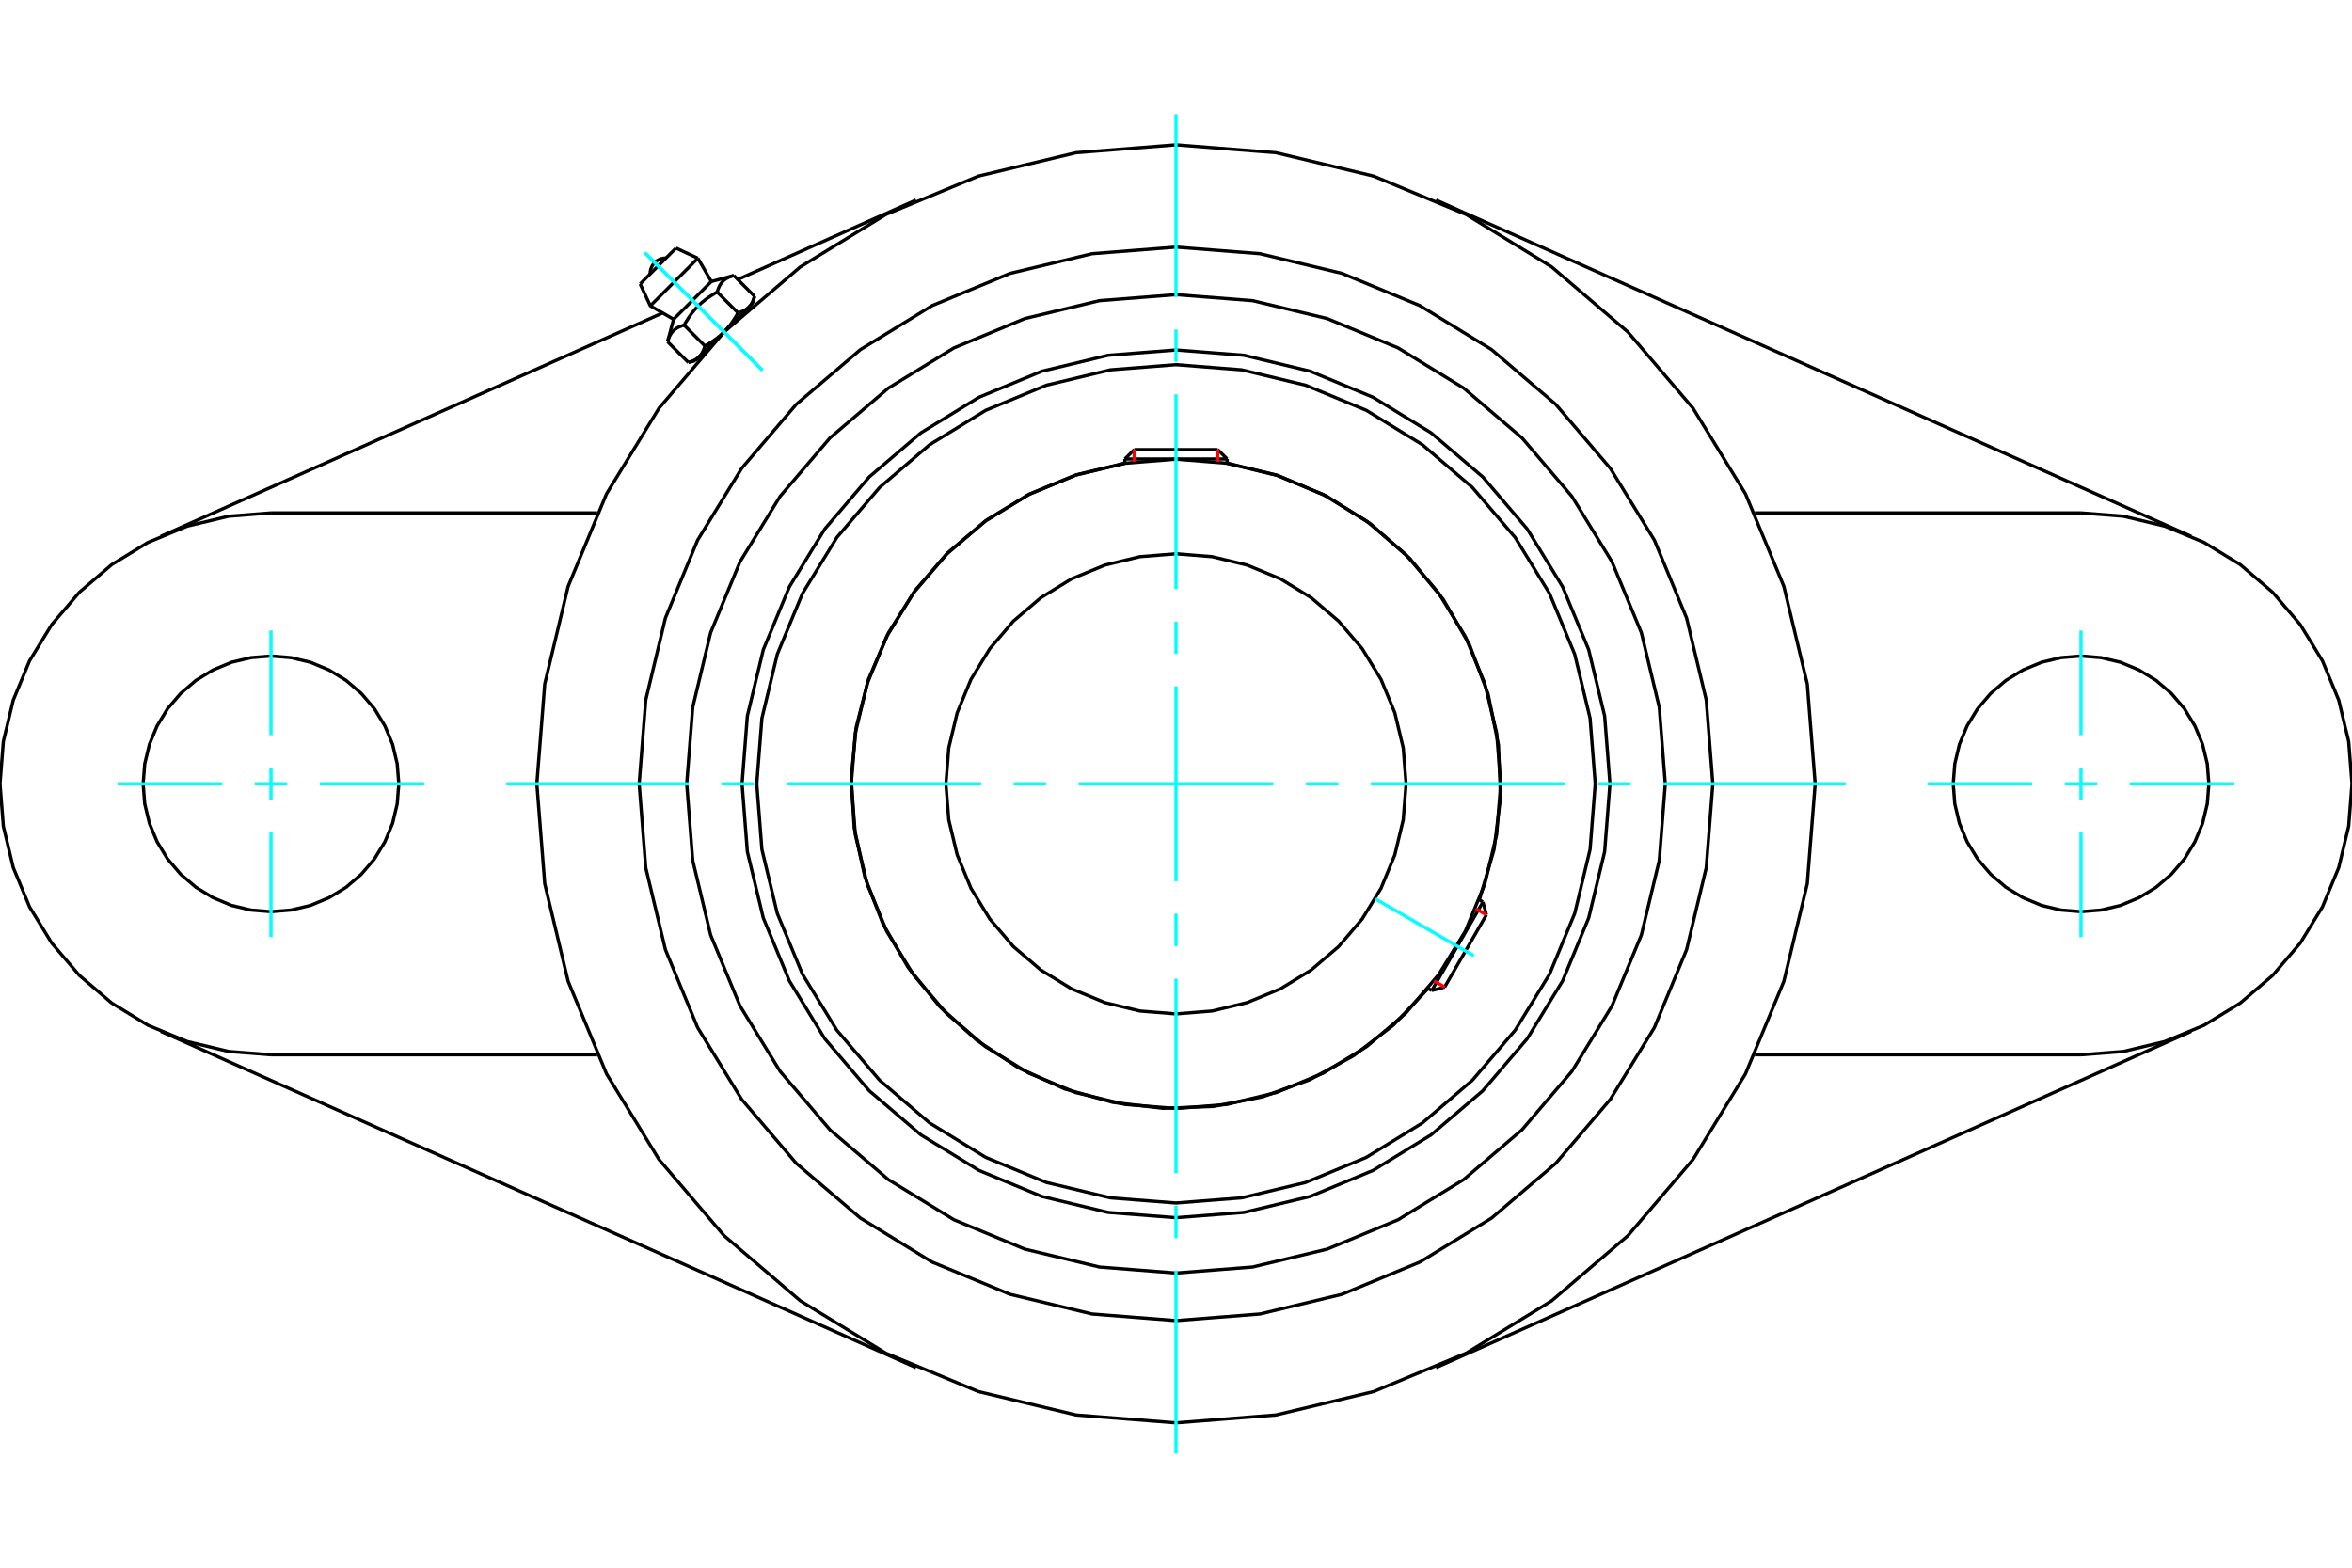 <?xml version="1.0" standalone="no"?>
<!DOCTYPE svg PUBLIC "-//W3C//DTD SVG 1.1//EN"
	"http://www.w3.org/Graphics/SVG/1.1/DTD/svg11.dtd">
<svg xmlns="http://www.w3.org/2000/svg" height="100%" width="100%" viewBox="0 0 36000 24000">
	<rect x="-1800" y="-1200" width="39600" height="26400" style="fill:#FFF"/>
	<g style="fill:none; fill-rule:evenodd" transform="matrix(1 0 0 1 0 0)">
		<g style="fill:none; stroke:#000; stroke-width:50; shape-rendering:geometricPrecision">
			<polyline points="24642,12000 24561,10961 24317,9947 23918,8984 23374,8096 22697,7303 21904,6626 21016,6082 20053,5683 19039,5439 18000,5358 16961,5439 15947,5683 14984,6082 14096,6626 13303,7303 12626,8096 12082,8984 11683,9947 11439,10961 11358,12000 11439,13039 11683,14053 12082,15016 12626,15904 13303,16697 14096,17374 14984,17918 15947,18317 16961,18561 18000,18642 19039,18561 20053,18317 21016,17918 21904,17374 22697,16697 23374,15904 23918,15016 24317,14053 24561,13039 24642,12000"/>
			<polyline points="22643,13777 22868,13006 22967,12210 22936,11408 22776,10621 22492,9870 22090,9175 21582,8553 20981,8022 20302,7594 19563,7281 18783,7091"/>
			<polyline points="17217,7091 16469,7270 15758,7563 15100,7962 14512,8458 14007,9039 13598,9690 13294,10397 13103,11142 13030,11908 13075,12676 13238,13427 13515,14145 13900,14811 14383,15410 14952,15927 15595,16351 16295,16670 17036,16877 17800,16967 18568,16939 19324,16792 20047,16530 20721,16160 21331,15690 21860,15132"/>
			<polyline points="24417,12000 24338,10996 24103,10017 23718,9087 23191,8228 22537,7463 21772,6809 20913,6282 19983,5897 19004,5662 18000,5583 16996,5662 16017,5897 15087,6282 14228,6809 13463,7463 12809,8228 12282,9087 11897,10017 11662,10996 11583,12000 11662,13004 11897,13983 12282,14913 12809,15772 13463,16537 14228,17191 15087,17718 16017,18103 16996,18338 18000,18417 19004,18338 19983,18103 20913,17718 21772,17191 22537,16537 23191,15772 23718,14913 24103,13983 24338,13004 24417,12000"/>
			<polyline points="22970,12000 22908,11223 22726,10464 22428,9744 22020,9079 21514,8486 20921,7980 20256,7572 19536,7274 18777,7092 18000,7030 17223,7092 16464,7274 15744,7572 15079,7980 14486,8486 13980,9079 13572,9744 13274,10464 13092,11223 13030,12000 13092,12777 13274,13536 13572,14256 13980,14921 14486,15514 15079,16020 15744,16428 16464,16726 17223,16908 18000,16970 18777,16908 19536,16726 20256,16428 20921,16020 21514,15514 22020,14921 22428,14256 22726,13536 22908,12777 22970,12000"/>
			<polyline points="21522,12000 21478,11449 21349,10912 21138,10401 20849,9930 20490,9510 20070,9151 19599,8862 19088,8651 18551,8522 18000,8478 17449,8522 16912,8651 16401,8862 15930,9151 15510,9510 15151,9930 14862,10401 14651,10912 14522,11449 14478,12000 14522,12551 14651,13088 14862,13599 15151,14070 15510,14490 15930,14849 16401,15138 16912,15349 17449,15478 18000,15522 18551,15478 19088,15349 19599,15138 20070,14849 20490,14490 20849,14070 21138,13599 21349,13088 21478,12551 21522,12000"/>
			<line x1="21915" y1="15164" x2="22698" y2="13809"/>
			<line x1="22751" y1="14005" x2="22112" y2="15111"/>
			<line x1="18783" y1="7027" x2="17217" y2="7027"/>
			<line x1="17361" y1="6883" x2="18639" y2="6883"/>
			<line x1="22751" y1="14005" x2="22698" y2="13809"/>
			<line x1="21915" y1="15164" x2="22112" y2="15111"/>
			<line x1="22698" y1="13809" x2="22641" y2="13776"/>
			<line x1="21859" y1="15132" x2="21915" y2="15164"/>
			<line x1="17361" y1="6883" x2="17217" y2="7027"/>
			<line x1="18783" y1="7027" x2="18639" y2="6883"/>
			<line x1="17217" y1="7027" x2="17217" y2="7092"/>
			<line x1="18783" y1="7092" x2="18783" y2="7027"/>
			<polyline points="27783,12000 27662,10470 27304,8977 26716,7559 25914,6250 24917,5083 23750,4086 22441,3284 21023,2696 19530,2338 18000,2217 16470,2338 14977,2696 13559,3284 12250,4086 11083,5083 10086,6250 9284,7559 8696,8977 8338,10470 8217,12000 8338,13530 8696,15023 9284,16441 10086,17750 11083,18917 12250,19914 13559,20716 14977,21304 16470,21662 18000,21783 19530,21662 21023,21304 22441,20716 23750,19914 24917,18917 25914,17750 26716,16441 27304,15023 27662,13530 27783,12000"/>
			<polyline points="25489,12000 25397,10828 25123,9686 24673,8600 24059,7598 23296,6704 22402,5941 21400,5327 20314,4877 19172,4603 18000,4511 16828,4603 15686,4877 14600,5327 13598,5941 12704,6704 11941,7598 11327,8600 10877,9686 10603,10828 10511,12000 10603,13172 10877,14314 11327,15400 11941,16402 12704,17296 13598,18059 14600,18673 15686,19123 16828,19397 18000,19489 19172,19397 20314,19123 21400,18673 22402,18059 23296,17296 24059,16402 24673,15400 25123,14314 25397,13172 25489,12000"/>
			<polyline points="26217,12000 26116,10715 25815,9461 25322,8269 24648,7170 23811,6189 22830,5352 21731,4678 20539,4185 19285,3884 18000,3783 16715,3884 15461,4185 14269,4678 13170,5352 12189,6189 11352,7170 10678,8269 10185,9461 9884,10715 9783,12000 9884,13285 10185,14539 10678,15731 11352,16830 12189,17811 13170,18648 14269,19322 15461,19815 16715,20116 18000,20217 19285,20116 20539,19815 21731,19322 22830,18648 23811,17811 24648,16830 25322,15731 25815,14539 26116,13285 26217,12000"/>
			<line x1="14021" y1="20937" x2="2461" y2="15789"/>
			<line x1="33539" y1="15789" x2="21979" y2="20937"/>
			<line x1="9140" y1="16148" x2="4148" y2="16148"/>
			<line x1="31852" y1="16148" x2="26860" y2="16148"/>
			<line x1="11291" y1="4279" x2="14021" y2="3063"/>
			<line x1="2461" y1="8211" x2="10142" y2="4791"/>
			<polyline points="6104,12000 6080,11694 6009,11395 5891,11112 5731,10850 5531,10617 5298,10417 5036,10257 4752,10139 4454,10068 4148,10043 3842,10068 3543,10139 3260,10257 2998,10417 2764,10617 2565,10850 2405,11112 2287,11395 2215,11694 2191,12000 2215,12306 2287,12605 2405,12888 2565,13150 2764,13383 2998,13583 3260,13743 3543,13861 3842,13932 4148,13957 4454,13932 4752,13861 5036,13743 5298,13583 5531,13383 5731,13150 5891,12888 6009,12605 6080,12306 6104,12000"/>
			<line x1="4148" y1="7852" x2="9140" y2="7852"/>
			<polyline points="4148,7852 3499,7903 2866,8055 2265,8304 1710,8644 1215,9067 792,9562 452,10117 203,10718 51,11351 0,12000 51,12649 203,13282 452,13883 792,14438 1215,14933 1710,15356 2265,15696 2866,15945 3499,16097 4148,16148"/>
			<polyline points="33809,12000 33785,11694 33713,11395 33595,11112 33435,10850 33236,10617 33002,10417 32740,10257 32457,10139 32158,10068 31852,10043 31546,10068 31248,10139 30964,10257 30702,10417 30469,10617 30269,10850 30109,11112 29991,11395 29920,11694 29896,12000 29920,12306 29991,12605 30109,12888 30269,13150 30469,13383 30702,13583 30964,13743 31248,13861 31546,13932 31852,13957 32158,13932 32457,13861 32740,13743 33002,13583 33236,13383 33435,13150 33595,12888 33713,12605 33785,12306 33809,12000"/>
			<line x1="26860" y1="7852" x2="31852" y2="7852"/>
			<polyline points="31852,16148 32501,16097 33134,15945 33735,15696 34290,15356 34785,14933 35208,14438 35548,13883 35797,13282 35949,12649 36000,12000 35949,11351 35797,10718 35548,10117 35208,9562 34785,9067 34290,8644 33735,8304 33134,8055 32501,7903 31852,7852"/>
			<line x1="21979" y1="3063" x2="33539" y2="8211"/>
			<line x1="10347" y1="3798" x2="9798" y2="4347"/>
			<line x1="9954" y1="4682" x2="10682" y2="3954"/>
			<line x1="10310" y1="4888" x2="10888" y2="4310"/>
			<polyline points="10472,4978 10459,4982 10446,4985 10434,4989 10423,4993 10412,4998 10402,5002 10392,5006 10382,5011 10373,5016 10364,5021 10355,5026 10347,5032 10339,5037 10331,5043 10323,5049 10316,5056 10309,5062 10302,5069 10296,5076 10290,5083 10284,5090 10278,5098 10272,5106 10267,5115 10262,5123 10256,5132 10252,5142 10247,5151 10242,5161 10238,5172 10234,5183 10230,5194 10226,5206 10222,5218 10218,5231"/>
			<polyline points="10978,4472 10957,4483 10936,4495 10917,4507 10898,4519 10879,4531 10861,4542 10844,4554 10827,4566 10810,4578 10794,4590 10779,4603 10764,4615 10749,4627 10734,4640 10720,4653 10706,4666 10692,4679 10679,4692 10666,4706 10653,4720 10640,4734 10627,4749 10615,4764 10603,4779 10590,4794 10578,4810 10566,4827 10554,4844 10542,4861 10531,4879 10519,4898 10507,4917 10495,4936 10483,4957 10472,4978"/>
			<polyline points="11231,4218 11218,4222 11206,4226 11194,4230 11183,4234 11172,4238 11161,4242 11151,4247 11142,4252 11132,4256 11123,4262 11115,4267 11106,4272 11098,4278 11090,4284 11083,4290 11076,4296 11069,4302 11062,4309 11056,4316 11049,4323 11043,4331 11037,4339 11032,4347 11026,4355 11021,4364 11016,4373 11011,4382 11006,4392 11002,4402 10998,4412 10993,4423 10989,4434 10985,4446 10982,4459 10978,4472"/>
			<line x1="10536" y1="5549" x2="10218" y2="5231"/>
			<polyline points="10536,5549 10543,5547 10549,5545 10555,5543 10561,5541 10567,5539 10573,5537 10579,5535 10584,5533 10590,5531 10595,5529 10601,5527 10606,5525 10611,5523 10616,5520 10621,5518 10626,5516 10630,5513 10635,5511 10640,5508 10644,5506 10648,5503 10653,5500 10657,5498 10661,5495 10665,5492 10669,5489 10673,5486 10677,5483 10680,5480 10684,5477 10688,5474 10691,5471 10695,5468 10698,5465 10702,5461 10705,5458 10708,5455 10712,5451 10715,5447 10718,5444 10721,5440 10724,5436 10727,5432 10730,5429 10733,5425 10735,5421 10738,5416 10741,5412 10743,5408 10746,5404 10749,5399 10751,5395 10754,5390 10756,5385 10758,5380 10761,5376 10763,5371 10765,5365 10767,5360 10770,5355 10772,5350 10774,5344 10776,5338 10778,5333 10780,5327 10782,5321 10784,5315 10786,5308 10787,5302 10789,5296 10472,4978"/>
			<polyline points="10789,5296 10800,5290 10810,5284 10821,5278 10831,5272 10841,5266 10850,5260 10860,5254 10870,5248 10879,5242 10888,5237 10897,5231 10906,5225 10915,5219 10923,5213 10932,5207 10940,5201 10949,5195 10957,5189 10965,5183 10973,5177 10981,5171 10988,5165 10996,5158 11004,5152 11011,5146 11018,5140 11026,5134 11033,5127 11040,5121 11047,5114 11054,5108 11061,5101 11068,5095 11075,5088 11082,5082 10702,5461"/>
			<polyline points="11296,4789 11302,4787 11308,4786 11315,4784 11321,4782 11327,4780 11333,4778 11338,4776 11344,4774 11350,4772 11355,4770 11360,4767 11365,4765 11371,4763 11376,4761 11380,4758 11385,4756 11390,4754 11395,4751 11399,4749 11404,4746 11408,4743 11412,4741 11416,4738 11421,4735 11425,4733 11429,4730 11432,4727 11436,4724 11440,4721 11444,4718 11447,4715 11451,4712 11455,4708 11458,4705 11461,4702"/>
			<polyline points="11082,5082 11088,5075 11095,5068 11101,5061 11108,5054 11114,5047 11121,5040 11127,5033 11134,5026 11140,5018 11146,5011 11152,5004 11158,4996 11165,4988 11171,4981 11177,4973 11183,4965 11189,4957 11195,4949 11201,4940 11207,4932 11213,4923 11219,4915 11225,4906 11231,4897 11237,4888 11242,4879 11248,4870 11254,4860 11260,4850 11266,4841 11272,4831 11278,4821 11284,4810 11290,4800 11296,4789"/>
			<line x1="11461" y1="4702" x2="11082" y2="5082"/>
			<polyline points="11461,4702 11465,4698 11468,4695 11471,4691 11474,4688 11477,4684 11480,4680 11483,4677 11486,4673 11489,4669 11492,4665 11495,4661 11498,4657 11500,4653 11503,4648 11506,4644 11508,4640 11511,4635 11513,4630 11516,4626 11518,4621 11520,4616 11523,4611 11525,4606 11527,4601 11529,4595 11531,4590 11533,4584 11535,4579 11537,4573 11539,4567 11541,4561 11543,4555 11545,4549 11547,4543 11549,4536"/>
			<line x1="11520" y1="4643" x2="11461" y2="4702"/>
			<line x1="10702" y1="5461" x2="10643" y2="5520"/>
			<line x1="11549" y1="4536" x2="11231" y2="4218"/>
			<line x1="11296" y1="4789" x2="10978" y2="4472"/>
			<polyline points="10194,3951 10156,3953 10118,3961 10083,3976 10050,3995 10020,4020 9995,4050 9976,4083 9961,4118 9953,4156 9951,4194"/>
			<line x1="10682" y1="3954" x2="10347" y2="3798"/>
			<polyline points="9798,4347 9954,4682 10310,4888"/>
			<line x1="10888" y1="4310" x2="10682" y2="3954"/>
			<line x1="10730" y1="5433" x2="10740" y2="5443"/>
			<line x1="11443" y1="4740" x2="11433" y2="4730"/>
			<line x1="10310" y1="4888" x2="10218" y2="5231"/>
			<line x1="11231" y1="4218" x2="10888" y2="4310"/>
			<line x1="11520" y1="4643" x2="11549" y2="4536"/>
			<line x1="10536" y1="5549" x2="10643" y2="5520"/>
		</g>
		<g style="fill:none; stroke:#0FF; stroke-width:50; shape-rendering:geometricPrecision">
			<line x1="18000" y1="22252" x2="18000" y2="19454"/>
			<line x1="18000" y1="18957" x2="18000" y2="18460"/>
			<line x1="18000" y1="17963" x2="18000" y2="14982"/>
			<line x1="18000" y1="14485" x2="18000" y2="13988"/>
			<line x1="18000" y1="13491" x2="18000" y2="10509"/>
			<line x1="18000" y1="10012" x2="18000" y2="9515"/>
			<line x1="18000" y1="9018" x2="18000" y2="6037"/>
			<line x1="18000" y1="5540" x2="18000" y2="5043"/>
			<line x1="18000" y1="4546" x2="18000" y2="1748"/>
			<line x1="7748" y1="12000" x2="10546" y2="12000"/>
			<line x1="11043" y1="12000" x2="11540" y2="12000"/>
			<line x1="12037" y1="12000" x2="15018" y2="12000"/>
			<line x1="15515" y1="12000" x2="16012" y2="12000"/>
			<line x1="16509" y1="12000" x2="19491" y2="12000"/>
			<line x1="19988" y1="12000" x2="20485" y2="12000"/>
			<line x1="20982" y1="12000" x2="23963" y2="12000"/>
			<line x1="24460" y1="12000" x2="24957" y2="12000"/>
			<line x1="25454" y1="12000" x2="28252" y2="12000"/>
			<line x1="21052" y1="13762" x2="22557" y2="14631"/>
			<line x1="4148" y1="9652" x2="4148" y2="11255"/>
			<line x1="4148" y1="11752" x2="4148" y2="12248"/>
			<line x1="4148" y1="12745" x2="4148" y2="14348"/>
			<line x1="1800" y1="12000" x2="3402" y2="12000"/>
			<line x1="3899" y1="12000" x2="4396" y2="12000"/>
			<line x1="4893" y1="12000" x2="6496" y2="12000"/>
			<line x1="31852" y1="14348" x2="31852" y2="12745"/>
			<line x1="31852" y1="12248" x2="31852" y2="11752"/>
			<line x1="31852" y1="11255" x2="31852" y2="9652"/>
			<line x1="29504" y1="12000" x2="31107" y2="12000"/>
			<line x1="31604" y1="12000" x2="32101" y2="12000"/>
			<line x1="32598" y1="12000" x2="34200" y2="12000"/>
			<line x1="9870" y1="3870" x2="11670" y2="5670"/>
			<line x1="9870" y1="3870" x2="11670" y2="5670"/>
		</g>
		<g style="fill:none; stroke:#F00; stroke-width:50; shape-rendering:geometricPrecision">
			<line x1="22751" y1="14005" x2="22587" y2="13911"/>
			<line x1="21949" y1="15017" x2="22112" y2="15111"/>
		</g>
		<g style="fill:none; stroke:#F00; stroke-width:50; shape-rendering:geometricPrecision">
			<line x1="17361" y1="6883" x2="17361" y2="7072"/>
			<line x1="18639" y1="7072" x2="18639" y2="6883"/>
		</g>
	</g>
</svg>
